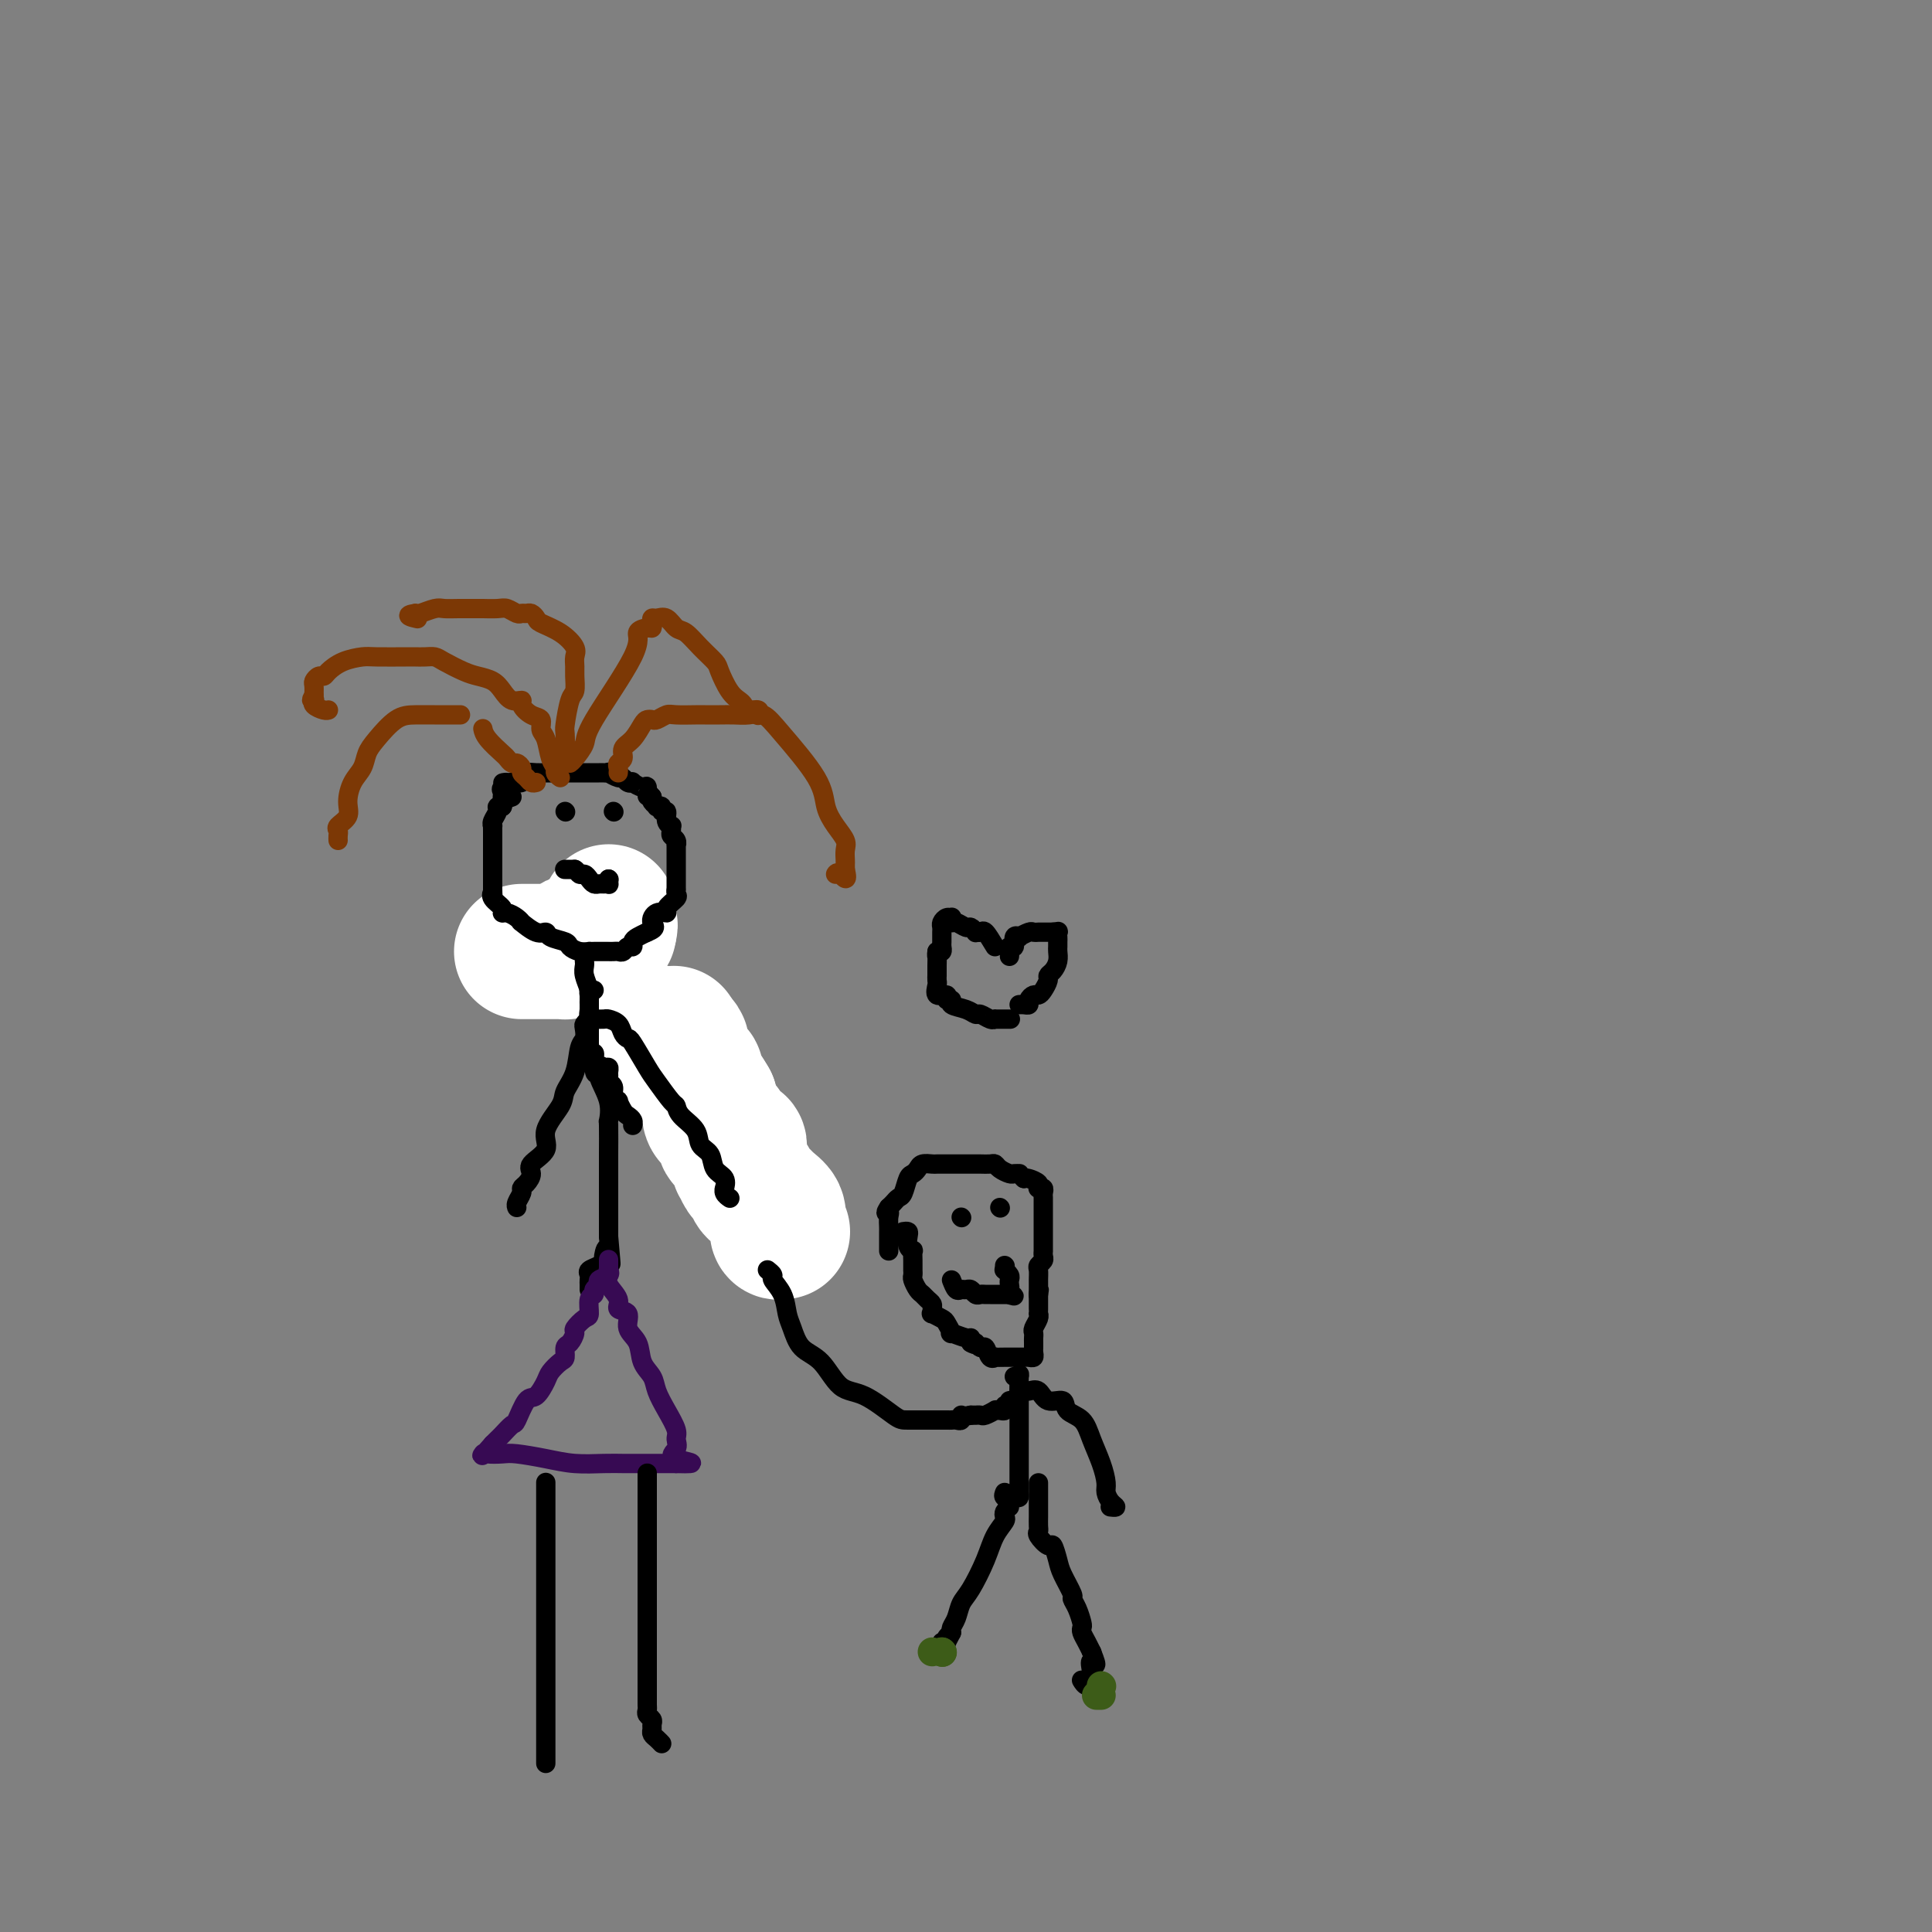 <svg viewBox='0 0 400 400' version='1.1' xmlns='http://www.w3.org/2000/svg' xmlns:xlink='http://www.w3.org/1999/xlink'><rect x="0" y="0" width="400" height="400" fill="#808080" stroke="none"/><g fill='none' stroke='#000000' stroke-width='4' stroke-linecap='round' stroke-linejoin='round'><path d='M117,168c0.000,0.000 0.100,0.100 0.1,0.1'/><path d='M127,168c0.000,0.000 0.100,0.100 0.1,0.1'/><path d='M129,179c-0.342,-0.008 -0.684,-0.017 -1,0c-0.316,0.017 -0.605,0.059 -1,0c-0.395,-0.059 -0.897,-0.219 -1,0c-0.103,0.219 0.194,0.819 0,1c-0.194,0.181 -0.878,-0.056 -1,0c-0.122,0.056 0.318,0.405 0,1c-0.318,0.595 -1.395,1.435 -2,2c-0.605,0.565 -0.739,0.855 -1,1c-0.261,0.145 -0.648,0.144 -1,0c-0.352,-0.144 -0.669,-0.431 -1,0c-0.331,0.431 -0.677,1.580 -1,2c-0.323,0.420 -0.623,0.113 -1,0c-0.377,-0.113 -0.832,-0.030 -1,0c-0.168,0.030 -0.048,0.009 0,0c0.048,-0.009 0.024,-0.004 0,0'/></g>
<g fill='none' stroke='#FFFFFF' stroke-width='28' stroke-linecap='round' stroke-linejoin='round'><path d='M108,197c0.220,0.000 0.440,0.000 1,0c0.560,-0.000 1.459,-0.000 2,0c0.541,0.000 0.722,0.000 1,0c0.278,-0.000 0.653,-0.000 1,0c0.347,0.000 0.667,0.001 1,0c0.333,-0.001 0.681,-0.003 1,0c0.319,0.003 0.610,0.011 1,0c0.390,-0.011 0.878,-0.041 1,0c0.122,0.041 -0.122,0.154 0,0c0.122,-0.154 0.611,-0.577 1,-1c0.389,-0.423 0.679,-0.848 1,-1c0.321,-0.152 0.674,-0.030 1,0c0.326,0.030 0.626,-0.030 1,0c0.374,0.030 0.821,0.152 1,0c0.179,-0.152 0.089,-0.576 0,-1'/><path d='M122,194c2.133,-0.481 0.467,-0.184 0,0c-0.467,0.184 0.267,0.256 1,0c0.733,-0.256 1.467,-0.838 2,-1c0.533,-0.162 0.867,0.097 1,0c0.133,-0.097 0.067,-0.548 0,-1'/><path d='M126,192c0.619,-0.417 0.167,-0.458 0,-1c-0.167,-0.542 -0.048,-1.583 0,-2c0.048,-0.417 0.024,-0.208 0,0'/></g>
<g fill='none' stroke='#000000' stroke-width='4' stroke-linecap='round' stroke-linejoin='round'><path d='M117,180c-0.083,0.000 -0.167,0.000 0,0c0.167,0.000 0.583,0.000 1,0c0.417,0.000 0.833,0.000 1,0c0.167,0.000 0.083,0.000 0,0'/><path d='M119,180c0.488,0.238 0.708,0.834 1,1c0.292,0.166 0.655,-0.099 1,0c0.345,0.099 0.671,0.562 1,1c0.329,0.438 0.663,0.850 1,1c0.337,0.150 0.679,0.036 1,0c0.321,-0.036 0.622,0.004 1,0c0.378,-0.004 0.833,-0.053 1,0c0.167,0.053 0.045,0.206 0,0c-0.045,-0.206 -0.013,-0.773 0,-1c0.013,-0.227 0.006,-0.113 0,0'/><path d='M126,182c0.000,0.000 0.100,0.100 0.1,0.1'/><path d='M106,165c-0.878,0.305 -1.756,0.610 -2,1c-0.244,0.390 0.145,0.865 0,1c-0.145,0.135 -0.823,-0.070 -1,0c-0.177,0.070 0.149,0.414 0,1c-0.149,0.586 -0.772,1.412 -1,2c-0.228,0.588 -0.061,0.936 0,1c0.061,0.064 0.016,-0.156 0,0c-0.016,0.156 -0.004,0.689 0,1c0.004,0.311 0.001,0.402 0,1c-0.001,0.598 -0.000,1.705 0,2c0.000,0.295 0.000,-0.223 0,0c-0.000,0.223 -0.000,1.185 0,2c0.000,0.815 0.000,1.483 0,2c-0.000,0.517 -0.000,0.882 0,1c0.000,0.118 0.000,-0.009 0,0c-0.000,0.009 -0.000,0.156 0,1c0.000,0.844 0.000,2.384 0,3c-0.000,0.616 -0.000,0.308 0,0'/><path d='M102,184c0.033,2.360 0.116,1.258 0,1c-0.116,-0.258 -0.431,0.326 0,1c0.431,0.674 1.608,1.439 2,2c0.392,0.561 -0.003,0.919 0,1c0.003,0.081 0.402,-0.114 1,0c0.598,0.114 1.393,0.538 2,1c0.607,0.462 1.025,0.964 1,1c-0.025,0.036 -0.493,-0.394 0,0c0.493,0.394 1.949,1.611 3,2c1.051,0.389 1.699,-0.050 2,0c0.301,0.050 0.256,0.588 1,1c0.744,0.412 2.275,0.699 3,1c0.725,0.301 0.642,0.617 1,1c0.358,0.383 1.157,0.835 2,1c0.843,0.165 1.731,0.044 2,0c0.269,-0.044 -0.082,-0.012 0,0c0.082,0.012 0.595,0.003 1,0c0.405,-0.003 0.700,-0.001 1,0c0.300,0.001 0.605,-0.000 1,0c0.395,0.000 0.879,0.001 1,0c0.121,-0.001 -0.123,-0.004 0,0c0.123,0.004 0.611,0.016 1,0c0.389,-0.016 0.678,-0.060 1,0c0.322,0.060 0.677,0.223 1,0c0.323,-0.223 0.614,-0.833 1,-1c0.386,-0.167 0.866,0.110 1,0c0.134,-0.110 -0.079,-0.607 0,-1c0.079,-0.393 0.451,-0.684 1,-1c0.549,-0.316 1.274,-0.658 2,-1'/><path d='M134,193c2.366,-0.948 1.283,-1.319 1,-2c-0.283,-0.681 0.236,-1.674 1,-2c0.764,-0.326 1.774,0.013 2,0c0.226,-0.013 -0.332,-0.379 0,-1c0.332,-0.621 1.553,-1.497 2,-2c0.447,-0.503 0.120,-0.631 0,-1c-0.120,-0.369 -0.032,-0.978 0,-1c0.032,-0.022 0.009,0.543 0,0c-0.009,-0.543 -0.002,-2.196 0,-3c0.002,-0.804 0.000,-0.761 0,-1c-0.000,-0.239 0.001,-0.761 0,-1c-0.001,-0.239 -0.004,-0.197 0,-1c0.004,-0.803 0.015,-2.453 0,-3c-0.015,-0.547 -0.057,0.007 0,0c0.057,-0.007 0.212,-0.576 0,-1c-0.212,-0.424 -0.793,-0.704 -1,-1c-0.207,-0.296 -0.040,-0.609 0,-1c0.040,-0.391 -0.046,-0.860 0,-1c0.046,-0.140 0.224,0.050 0,0c-0.224,-0.050 -0.849,-0.339 -1,-1c-0.151,-0.661 0.171,-1.693 0,-2c-0.171,-0.307 -0.834,0.111 -1,0c-0.166,-0.111 0.165,-0.751 0,-1c-0.165,-0.249 -0.828,-0.108 -1,0c-0.172,0.108 0.146,0.183 0,0c-0.146,-0.183 -0.756,-0.624 -1,-1c-0.244,-0.376 -0.122,-0.688 0,-1'/><path d='M135,165c-1.007,-1.421 -1.026,0.025 -1,0c0.026,-0.025 0.095,-1.522 0,-2c-0.095,-0.478 -0.354,0.064 -1,0c-0.646,-0.064 -1.677,-0.734 -2,-1c-0.323,-0.266 0.063,-0.128 0,0c-0.063,0.128 -0.576,0.244 -1,0c-0.424,-0.244 -0.758,-0.850 -1,-1c-0.242,-0.150 -0.392,0.156 -1,0c-0.608,-0.156 -1.673,-0.774 -2,-1c-0.327,-0.226 0.085,-0.061 0,0c-0.085,0.061 -0.667,0.016 -1,0c-0.333,-0.016 -0.417,-0.004 -1,0c-0.583,0.004 -1.666,0.001 -2,0c-0.334,-0.001 0.080,-0.000 0,0c-0.080,0.000 -0.654,0.000 -1,0c-0.346,-0.000 -0.465,-0.000 -1,0c-0.535,0.000 -1.487,-0.000 -2,0c-0.513,0.000 -0.588,0.000 -1,0c-0.412,-0.000 -1.160,-0.001 -2,0c-0.840,0.001 -1.770,0.003 -2,0c-0.230,-0.003 0.241,-0.011 0,0c-0.241,0.011 -1.194,0.042 -2,0c-0.806,-0.042 -1.463,-0.155 -2,0c-0.537,0.155 -0.952,0.580 -1,1c-0.048,0.420 0.272,0.834 0,1c-0.272,0.166 -1.136,0.083 -2,0'/><path d='M106,162c-3.260,0.261 -1.409,-0.085 -1,0c0.409,0.085 -0.622,0.601 -1,1c-0.378,0.399 -0.101,0.682 0,1c0.101,0.318 0.027,0.673 0,1c-0.027,0.327 -0.007,0.627 0,1c0.007,0.373 0.002,0.821 0,1c-0.002,0.179 -0.001,0.090 0,0'/><path d='M121,199c0.031,0.274 0.061,0.549 0,1c-0.061,0.451 -0.214,1.079 0,2c0.214,0.921 0.793,2.137 1,3c0.207,0.863 0.040,1.375 0,2c-0.040,0.625 0.046,1.364 0,2c-0.046,0.636 -0.225,1.169 0,2c0.225,0.831 0.852,1.961 1,3c0.148,1.039 -0.185,1.989 0,3c0.185,1.011 0.887,2.083 1,3c0.113,0.917 -0.362,1.678 0,3c0.362,1.322 1.561,3.206 2,5c0.439,1.794 0.118,3.498 0,4c-0.118,0.502 -0.032,-0.197 0,1c0.032,1.197 0.008,4.292 0,6c-0.008,1.708 -0.002,2.029 0,3c0.002,0.971 0.001,2.590 0,4c-0.001,1.410 -0.000,2.610 0,4c0.000,1.390 0.000,2.968 0,4c-0.000,1.032 -0.000,1.516 0,2'/><path d='M126,256c0.836,9.450 0.427,4.573 0,3c-0.427,-1.573 -0.871,0.156 -1,1c-0.129,0.844 0.056,0.804 0,1c-0.056,0.196 -0.355,0.630 -1,1c-0.645,0.370 -1.637,0.677 -2,1c-0.363,0.323 -0.097,0.661 0,1c0.097,0.339 0.026,0.678 0,1c-0.026,0.322 -0.007,0.625 0,1c0.007,0.375 0.002,0.821 0,1c-0.002,0.179 -0.001,0.089 0,0'/><path d='M123,211c-0.170,-0.422 -0.339,-0.844 0,-1c0.339,-0.156 1.187,-0.045 2,0c0.813,0.045 1.591,0.024 2,0c0.409,-0.024 0.448,-0.052 1,0c0.552,0.052 1.617,0.186 3,1c1.383,0.814 3.085,2.310 4,3c0.915,0.690 1.044,0.573 2,2c0.956,1.427 2.739,4.398 4,6c1.261,1.602 2.000,1.836 3,3c1.000,1.164 2.261,3.257 3,5c0.739,1.743 0.954,3.135 1,4c0.046,0.865 -0.079,1.201 0,2c0.079,0.799 0.361,2.059 1,3c0.639,0.941 1.633,1.561 2,2c0.367,0.439 0.105,0.697 0,1c-0.105,0.303 -0.052,0.652 0,1'/><path d='M151,243c1.956,4.200 -0.156,1.200 -1,0c-0.844,-1.200 -0.422,-0.600 0,0'/><path d='M147,241c-1.044,-1.578 -2.089,-3.156 -3,-4c-0.911,-0.844 -1.689,-0.956 -2,-1c-0.311,-0.044 -0.156,-0.022 0,0'/><path d='M122,211c-0.416,0.363 -0.831,0.725 -1,1c-0.169,0.275 -0.091,0.461 0,1c0.091,0.539 0.196,1.430 0,2c-0.196,0.570 -0.692,0.820 -1,2c-0.308,1.180 -0.430,3.292 -1,5c-0.570,1.708 -1.590,3.014 -2,4c-0.410,0.986 -0.210,1.653 -1,3c-0.790,1.347 -2.568,3.373 -3,5c-0.432,1.627 0.483,2.856 0,4c-0.483,1.144 -2.363,2.203 -3,3c-0.637,0.797 -0.031,1.330 0,2c0.031,0.670 -0.514,1.476 -1,2c-0.486,0.524 -0.915,0.767 -1,1c-0.085,0.233 0.173,0.455 0,1c-0.173,0.545 -0.778,1.414 -1,2c-0.222,0.586 -0.060,0.888 0,1c0.060,0.112 0.017,0.032 0,0c-0.017,-0.032 -0.009,-0.016 0,0'/></g>
<g fill='none' stroke='#FFFFFF' stroke-width='28' stroke-linecap='round' stroke-linejoin='round'><path d='M162,255c-0.426,0.096 -0.852,0.192 -1,0c-0.148,-0.192 -0.018,-0.671 0,-1c0.018,-0.329 -0.075,-0.507 0,-1c0.075,-0.493 0.318,-1.302 0,-2c-0.318,-0.698 -1.198,-1.285 -2,-2c-0.802,-0.715 -1.525,-1.559 -2,-2c-0.475,-0.441 -0.702,-0.481 -1,-1c-0.298,-0.519 -0.668,-1.519 -1,-2c-0.332,-0.481 -0.625,-0.443 -1,-1c-0.375,-0.557 -0.832,-1.708 -1,-2c-0.168,-0.292 -0.048,0.275 0,0c0.048,-0.275 0.023,-1.393 0,-2c-0.023,-0.607 -0.044,-0.703 0,-1c0.044,-0.297 0.151,-0.796 0,-1c-0.151,-0.204 -0.562,-0.114 -1,0c-0.438,0.114 -0.905,0.252 -1,0c-0.095,-0.252 0.181,-0.895 0,-1c-0.181,-0.105 -0.818,0.326 -1,0c-0.182,-0.326 0.091,-1.410 0,-2c-0.091,-0.590 -0.546,-0.687 -1,-1c-0.454,-0.313 -0.906,-0.844 -1,-1c-0.094,-0.156 0.171,0.061 0,0c-0.171,-0.061 -0.777,-0.401 -1,-1c-0.223,-0.599 -0.064,-1.457 0,-2c0.064,-0.543 0.032,-0.772 0,-1'/><path d='M147,228c-2.502,-4.295 -1.258,-1.533 -1,-1c0.258,0.533 -0.470,-1.163 -1,-2c-0.530,-0.837 -0.863,-0.815 -1,-1c-0.137,-0.185 -0.079,-0.577 0,-1c0.079,-0.423 0.179,-0.877 0,-1c-0.179,-0.123 -0.635,0.083 -1,0c-0.365,-0.083 -0.637,-0.457 -1,-1c-0.363,-0.543 -0.815,-1.256 -1,-2c-0.185,-0.744 -0.101,-1.519 0,-2c0.101,-0.481 0.220,-0.668 0,-1c-0.220,-0.332 -0.777,-0.809 -1,-1c-0.223,-0.191 -0.111,-0.095 0,0'/><path d='M140,215c-1.034,-2.012 -0.118,-0.543 0,0c0.118,0.543 -0.560,0.160 -1,0c-0.440,-0.160 -0.640,-0.095 -1,0c-0.360,0.095 -0.880,0.221 -1,0c-0.120,-0.221 0.160,-0.790 0,-1c-0.160,-0.210 -0.760,-0.060 -1,0c-0.240,0.060 -0.120,0.030 0,0'/></g>
<g fill='none' stroke='#000000' stroke-width='4' stroke-linecap='round' stroke-linejoin='round'><path d='M123,205c-0.423,-0.126 -0.845,-0.251 -1,0c-0.155,0.251 -0.041,0.880 0,1c0.041,0.120 0.011,-0.267 0,0c-0.011,0.267 -0.003,1.189 0,2c0.003,0.811 0.001,1.513 0,2c-0.001,0.487 -0.000,0.761 0,1c0.000,0.239 0.000,0.445 0,1c-0.000,0.555 -0.001,1.459 0,2c0.001,0.541 0.004,0.719 0,1c-0.004,0.281 -0.015,0.667 0,1c0.015,0.333 0.057,0.614 0,1c-0.057,0.386 -0.211,0.877 0,1c0.211,0.123 0.789,-0.122 1,0c0.211,0.122 0.057,0.610 0,1c-0.057,0.390 -0.016,0.683 0,1c0.016,0.317 0.008,0.659 0,1'/><path d='M123,221c0.182,2.472 0.638,0.651 1,0c0.362,-0.651 0.632,-0.133 1,0c0.368,0.133 0.835,-0.120 1,0c0.165,0.120 0.029,0.613 0,1c-0.029,0.387 0.049,0.668 0,1c-0.049,0.332 -0.224,0.714 0,1c0.224,0.286 0.848,0.476 1,1c0.152,0.524 -0.167,1.383 0,2c0.167,0.617 0.819,0.991 1,1c0.181,0.009 -0.109,-0.348 0,0c0.109,0.348 0.618,1.400 1,2c0.382,0.600 0.639,0.749 1,1c0.361,0.251 0.828,0.606 1,1c0.172,0.394 0.049,0.827 0,1c-0.049,0.173 -0.025,0.087 0,0'/><path d='M122,211c-0.057,0.001 -0.114,0.002 0,0c0.114,-0.002 0.397,-0.008 1,0c0.603,0.008 1.524,0.031 2,0c0.476,-0.031 0.507,-0.114 1,0c0.493,0.114 1.449,0.426 2,1c0.551,0.574 0.699,1.411 1,2c0.301,0.589 0.757,0.929 1,1c0.243,0.071 0.275,-0.126 1,1c0.725,1.126 2.143,3.575 3,5c0.857,1.425 1.155,1.826 2,3c0.845,1.174 2.239,3.119 3,4c0.761,0.881 0.891,0.696 1,1c0.109,0.304 0.199,1.096 1,2c0.801,0.904 2.313,1.918 3,3c0.687,1.082 0.548,2.231 1,3c0.452,0.769 1.494,1.158 2,2c0.506,0.842 0.474,2.137 1,3c0.526,0.863 1.609,1.293 2,2c0.391,0.707 0.091,1.692 0,2c-0.091,0.308 0.027,-0.062 0,0c-0.027,0.062 -0.200,0.555 0,1c0.200,0.445 0.771,0.841 1,1c0.229,0.159 0.114,0.079 0,0'/></g>
<g fill='none' stroke='#370A53' stroke-width='4' stroke-linecap='round' stroke-linejoin='round'><path d='M126,262c-0.005,0.416 -0.009,0.832 0,1c0.009,0.168 0.032,0.086 0,0c-0.032,-0.086 -0.118,-0.178 0,0c0.118,0.178 0.439,0.626 0,1c-0.439,0.374 -1.638,0.676 -2,1c-0.362,0.324 0.114,0.672 0,1c-0.114,0.328 -0.817,0.636 -1,1c-0.183,0.364 0.153,0.784 0,1c-0.153,0.216 -0.797,0.228 -1,1c-0.203,0.772 0.034,2.305 0,3c-0.034,0.695 -0.339,0.552 -1,1c-0.661,0.448 -1.679,1.486 -2,2c-0.321,0.514 0.056,0.504 0,1c-0.056,0.496 -0.544,1.498 -1,2c-0.456,0.502 -0.881,0.503 -1,1c-0.119,0.497 0.067,1.489 0,2c-0.067,0.511 -0.388,0.539 -1,1c-0.612,0.461 -1.516,1.353 -2,2c-0.484,0.647 -0.548,1.047 -1,2c-0.452,0.953 -1.291,2.458 -2,3c-0.709,0.542 -1.289,0.120 -2,1c-0.711,0.880 -1.552,3.062 -2,4c-0.448,0.938 -0.501,0.633 -1,1c-0.499,0.367 -1.442,1.407 -2,2c-0.558,0.593 -0.731,0.741 -1,1c-0.269,0.259 -0.635,0.630 -1,1'/><path d='M102,299c-2.793,3.238 -2.275,2.335 -2,2c0.275,-0.335 0.308,-0.100 1,0c0.692,0.100 2.043,0.065 3,0c0.957,-0.065 1.520,-0.161 3,0c1.480,0.161 3.879,0.579 6,1c2.121,0.421 3.966,0.845 6,1c2.034,0.155 4.256,0.042 6,0c1.744,-0.042 3.010,-0.011 4,0c0.990,0.011 1.705,0.003 3,0c1.295,-0.003 3.170,-0.001 4,0c0.830,0.001 0.614,0.000 1,0c0.386,-0.000 1.373,-0.000 2,0c0.627,0.000 0.893,0.000 1,0c0.107,-0.000 0.053,-0.000 0,0'/><path d='M140,303c6.186,0.177 1.652,-0.381 0,-1c-1.652,-0.619 -0.422,-1.299 0,-2c0.422,-0.701 0.034,-1.423 0,-2c-0.034,-0.577 0.285,-1.010 0,-2c-0.285,-0.990 -1.174,-2.537 -2,-4c-0.826,-1.463 -1.588,-2.842 -2,-4c-0.412,-1.158 -0.472,-2.097 -1,-3c-0.528,-0.903 -1.523,-1.771 -2,-3c-0.477,-1.229 -0.437,-2.818 -1,-4c-0.563,-1.182 -1.727,-1.959 -2,-3c-0.273,-1.041 0.347,-2.348 0,-3c-0.347,-0.652 -1.662,-0.648 -2,-1c-0.338,-0.352 0.302,-1.059 0,-2c-0.302,-0.941 -1.545,-2.116 -2,-3c-0.455,-0.884 -0.122,-1.477 0,-2c0.122,-0.523 0.033,-0.975 0,-1c-0.033,-0.025 -0.009,0.378 0,0c0.009,-0.378 0.003,-1.537 0,-2c-0.003,-0.463 -0.001,-0.232 0,0'/></g>
<g fill='none' stroke='#000000' stroke-width='4' stroke-linecap='round' stroke-linejoin='round'><path d='M113,307c0.000,-0.072 0.000,-0.145 0,0c0.000,0.145 -0.000,0.506 0,2c0.000,1.494 0.000,4.120 0,6c0.000,1.880 0.000,3.012 0,5c0.000,1.988 0.000,4.831 0,7c0.000,2.169 0.000,3.662 0,5c0.000,1.338 0.000,2.520 0,6c0.000,3.480 0.000,9.257 0,12c0.000,2.743 0.000,2.451 0,4c-0.000,1.549 0.000,4.937 0,7c0.000,2.063 0.000,2.801 0,3c0.000,0.199 0.000,-0.140 0,0c0.000,0.140 0.000,0.759 0,1c0.000,0.241 0.000,0.103 0,-1c0.000,-1.103 0.000,-3.172 0,-4c0.000,-0.828 0.000,-0.414 0,0'/><path d='M134,305c0.000,1.011 0.000,2.022 0,2c-0.000,-0.022 -0.000,-1.077 0,0c0.000,1.077 0.000,4.286 0,7c-0.000,2.714 -0.000,4.932 0,7c0.000,2.068 0.000,3.986 0,6c-0.000,2.014 -0.000,4.123 0,6c0.000,1.877 0.000,3.521 0,5c-0.000,1.479 -0.000,2.791 0,4c0.000,1.209 0.000,2.313 0,3c-0.000,0.687 -0.001,0.958 0,2c0.001,1.042 0.004,2.857 0,4c-0.004,1.143 -0.015,1.616 0,2c0.015,0.384 0.057,0.680 0,1c-0.057,0.320 -0.212,0.663 0,1c0.212,0.337 0.792,0.667 1,1c0.208,0.333 0.045,0.667 0,1c-0.045,0.333 0.026,0.664 0,1c-0.026,0.336 -0.151,0.678 0,1c0.151,0.322 0.579,0.625 1,1c0.421,0.375 0.835,0.821 1,1c0.165,0.179 0.083,0.089 0,0'/></g>
<g fill='none' stroke='#7C3805' stroke-width='4' stroke-linecap='round' stroke-linejoin='round'><path d='M128,160c0.034,-0.326 0.067,-0.652 0,-1c-0.067,-0.348 -0.236,-0.716 0,-1c0.236,-0.284 0.875,-0.482 1,-1c0.125,-0.518 -0.265,-1.354 0,-2c0.265,-0.646 1.183,-1.100 2,-2c0.817,-0.900 1.532,-2.245 2,-3c0.468,-0.755 0.690,-0.920 1,-1c0.310,-0.080 0.710,-0.074 1,0c0.290,0.074 0.471,0.216 1,0c0.529,-0.216 1.404,-0.790 2,-1c0.596,-0.210 0.911,-0.056 2,0c1.089,0.056 2.952,0.016 4,0c1.048,-0.016 1.281,-0.006 2,0c0.719,0.006 1.924,0.009 3,0c1.076,-0.009 2.022,-0.030 3,0c0.978,0.030 1.987,0.111 3,0c1.013,-0.111 2.028,-0.413 3,0c0.972,0.413 1.900,1.542 4,4c2.100,2.458 5.372,6.244 7,9c1.628,2.756 1.613,4.482 2,6c0.387,1.518 1.175,2.826 2,4c0.825,1.174 1.685,2.212 2,3c0.315,0.788 0.084,1.325 0,2c-0.084,0.675 -0.023,1.490 0,2c0.023,0.510 0.006,0.717 0,1c-0.006,0.283 -0.003,0.641 0,1'/><path d='M175,180c0.762,3.167 -0.333,1.583 -1,1c-0.667,-0.583 -0.905,-0.167 -1,0c-0.095,0.167 -0.048,0.083 0,0'/><path d='M111,162c-0.341,0.089 -0.683,0.177 -1,0c-0.317,-0.177 -0.610,-0.621 -1,-1c-0.390,-0.379 -0.879,-0.693 -1,-1c-0.121,-0.307 0.124,-0.605 0,-1c-0.124,-0.395 -0.618,-0.886 -1,-1c-0.382,-0.114 -0.652,0.148 -1,0c-0.348,-0.148 -0.773,-0.705 -1,-1c-0.227,-0.295 -0.257,-0.326 -1,-1c-0.743,-0.674 -2.200,-1.989 -3,-3c-0.800,-1.011 -0.943,-1.717 -1,-2c-0.057,-0.283 -0.029,-0.141 0,0'/><path d='M95,148c0.305,0.000 0.610,0.000 0,0c-0.610,-0.000 -2.134,-0.001 -3,0c-0.866,0.001 -1.072,0.005 -2,0c-0.928,-0.005 -2.576,-0.020 -4,0c-1.424,0.020 -2.623,0.076 -4,1c-1.377,0.924 -2.934,2.715 -4,4c-1.066,1.285 -1.643,2.063 -2,3c-0.357,0.937 -0.496,2.034 -1,3c-0.504,0.966 -1.375,1.803 -2,3c-0.625,1.197 -1.005,2.754 -1,4c0.005,1.246 0.394,2.180 0,3c-0.394,0.820 -1.570,1.526 -2,2c-0.430,0.474 -0.115,0.715 0,1c0.115,0.285 0.031,0.615 0,1c-0.031,0.385 -0.009,0.824 0,1c0.009,0.176 0.004,0.088 0,0'/><path d='M116,161c-0.447,-0.341 -0.895,-0.682 -1,-1c-0.105,-0.318 0.131,-0.614 0,-1c-0.131,-0.386 -0.629,-0.862 -1,-2c-0.371,-1.138 -0.615,-2.938 -1,-4c-0.385,-1.062 -0.911,-1.385 -1,-2c-0.089,-0.615 0.257,-1.522 0,-2c-0.257,-0.478 -1.119,-0.526 -2,-1c-0.881,-0.474 -1.782,-1.373 -2,-2c-0.218,-0.627 0.248,-0.980 0,-1c-0.248,-0.020 -1.209,0.294 -2,0c-0.791,-0.294 -1.413,-1.196 -2,-2c-0.587,-0.804 -1.140,-1.512 -2,-2c-0.860,-0.488 -2.026,-0.758 -3,-1c-0.974,-0.242 -1.757,-0.457 -3,-1c-1.243,-0.543 -2.948,-1.413 -4,-2c-1.052,-0.587 -1.451,-0.889 -2,-1c-0.549,-0.111 -1.248,-0.030 -2,0c-0.752,0.030 -1.559,0.010 -2,0c-0.441,-0.010 -0.517,-0.010 -2,0c-1.483,0.010 -4.372,0.031 -6,0c-1.628,-0.031 -1.994,-0.114 -3,0c-1.006,0.114 -2.652,0.426 -4,1c-1.348,0.574 -2.400,1.410 -3,2c-0.600,0.590 -0.749,0.934 -1,1c-0.251,0.066 -0.603,-0.147 -1,0c-0.397,0.147 -0.838,0.655 -1,1c-0.162,0.345 -0.046,0.527 0,1c0.046,0.473 0.023,1.236 0,2'/><path d='M65,144c-0.936,1.321 -0.275,1.125 0,1c0.275,-0.125 0.165,-0.177 0,0c-0.165,0.177 -0.384,0.584 0,1c0.384,0.416 1.373,0.843 2,1c0.627,0.157 0.894,0.045 1,0c0.106,-0.045 0.053,-0.022 0,0'/><path d='M118,158c0.193,-0.139 0.386,-0.278 1,-1c0.614,-0.722 1.649,-2.026 2,-3c0.351,-0.974 0.017,-1.619 2,-5c1.983,-3.381 6.283,-9.497 8,-13c1.717,-3.503 0.852,-4.393 1,-5c0.148,-0.607 1.310,-0.933 2,-1c0.690,-0.067 0.909,0.124 1,0c0.091,-0.124 0.055,-0.562 0,-1c-0.055,-0.438 -0.129,-0.876 0,-1c0.129,-0.124 0.460,0.066 1,0c0.540,-0.066 1.290,-0.390 2,0c0.710,0.390 1.380,1.492 2,2c0.620,0.508 1.191,0.423 2,1c0.809,0.577 1.855,1.818 3,3c1.145,1.182 2.387,2.305 3,3c0.613,0.695 0.597,0.961 1,2c0.403,1.039 1.226,2.852 2,4c0.774,1.148 1.500,1.632 2,2c0.500,0.368 0.775,0.621 1,1c0.225,0.379 0.401,0.885 1,1c0.599,0.115 1.623,-0.161 2,0c0.377,0.161 0.108,0.760 0,1c-0.108,0.240 -0.054,0.120 0,0'/><path d='M118,157c-0.421,-0.002 -0.842,-0.004 -1,0c-0.158,0.004 -0.053,0.014 0,-1c0.053,-1.014 0.053,-3.052 0,-4c-0.053,-0.948 -0.158,-0.806 0,-2c0.158,-1.194 0.578,-3.724 1,-5c0.422,-1.276 0.847,-1.300 1,-2c0.153,-0.700 0.033,-2.078 0,-3c-0.033,-0.922 0.019,-1.389 0,-2c-0.019,-0.611 -0.109,-1.368 0,-2c0.109,-0.632 0.419,-1.140 0,-2c-0.419,-0.860 -1.565,-2.073 -3,-3c-1.435,-0.927 -3.158,-1.569 -4,-2c-0.842,-0.431 -0.802,-0.650 -1,-1c-0.198,-0.350 -0.634,-0.830 -1,-1c-0.366,-0.170 -0.663,-0.032 -1,0c-0.337,0.032 -0.714,-0.044 -1,0c-0.286,0.044 -0.480,0.208 -1,0c-0.520,-0.208 -1.367,-0.788 -2,-1c-0.633,-0.212 -1.051,-0.057 -2,0c-0.949,0.057 -2.427,0.014 -3,0c-0.573,-0.014 -0.241,-0.000 -1,0c-0.759,0.000 -2.609,-0.014 -4,0c-1.391,0.014 -2.321,0.055 -3,0c-0.679,-0.055 -1.106,-0.207 -2,0c-0.894,0.207 -2.255,0.773 -3,1c-0.745,0.227 -0.872,0.113 -1,0'/><path d='M86,127c-2.644,0.378 -0.756,0.822 0,1c0.756,0.178 0.378,0.089 0,0'/></g>
<g fill='none' stroke='#000000' stroke-width='4' stroke-linecap='round' stroke-linejoin='round'><path d='M197,265c0.333,0.847 0.667,1.695 1,2c0.333,0.305 0.667,0.068 1,0c0.333,-0.068 0.667,0.034 1,0c0.333,-0.034 0.667,-0.205 1,0c0.333,0.205 0.667,0.787 1,1c0.333,0.213 0.667,0.057 1,0c0.333,-0.057 0.667,-0.015 1,0c0.333,0.015 0.667,0.004 1,0c0.333,-0.004 0.667,-0.001 1,0c0.333,0.001 0.667,0.000 1,0c0.333,-0.000 0.667,-0.000 1,0c0.333,0.000 0.667,0.000 1,0'/><path d='M209,268c1.857,0.512 0.498,0.292 0,0c-0.498,-0.292 -0.137,-0.656 0,-1c0.137,-0.344 0.051,-0.667 0,-1c-0.051,-0.333 -0.065,-0.677 0,-1c0.065,-0.323 0.210,-0.625 0,-1c-0.210,-0.375 -0.774,-0.821 -1,-1c-0.226,-0.179 -0.113,-0.089 0,0'/><path d='M208,262c0.000,0.000 0.100,0.100 0.1,0.1'/><path d='M199,252c0.000,0.000 0.100,0.100 0.1,0.1'/><path d='M207,250c0.000,0.000 0.100,0.100 0.1,0.1'/><path d='M187,255c0.415,-0.062 0.829,-0.123 1,0c0.171,0.123 0.098,0.432 0,1c-0.098,0.568 -0.223,1.395 0,2c0.223,0.605 0.792,0.989 1,1c0.208,0.011 0.056,-0.352 0,0c-0.056,0.352 -0.015,1.418 0,2c0.015,0.582 0.003,0.680 0,1c-0.003,0.320 0.002,0.863 0,1c-0.002,0.137 -0.012,-0.132 0,0c0.012,0.132 0.044,0.665 0,1c-0.044,0.335 -0.166,0.471 0,1c0.166,0.529 0.619,1.451 1,2c0.381,0.549 0.691,0.726 1,1c0.309,0.274 0.617,0.647 1,1c0.383,0.353 0.842,0.686 1,1c0.158,0.314 0.017,0.608 0,1c-0.017,0.392 0.091,0.884 0,1c-0.091,0.116 -0.381,-0.142 0,0c0.381,0.142 1.433,0.683 2,1c0.567,0.317 0.649,0.410 1,1c0.351,0.590 0.970,1.677 1,2c0.030,0.323 -0.528,-0.120 0,0c0.528,0.120 2.142,0.801 3,1c0.858,0.199 0.959,-0.086 1,0c0.041,0.086 0.020,0.543 0,1'/><path d='M201,278c1.417,0.859 0.958,0.006 1,0c0.042,-0.006 0.584,0.836 1,1c0.416,0.164 0.706,-0.348 1,0c0.294,0.348 0.593,1.557 1,2c0.407,0.443 0.922,0.119 1,0c0.078,-0.119 -0.281,-0.032 0,0c0.281,0.032 1.203,0.009 2,0c0.797,-0.009 1.470,-0.003 2,0c0.530,0.003 0.916,0.001 1,0c0.084,-0.001 -0.135,-0.003 0,0c0.135,0.003 0.625,0.012 1,0c0.375,-0.012 0.636,-0.045 1,0c0.364,0.045 0.829,0.167 1,0c0.171,-0.167 0.046,-0.622 0,-1c-0.046,-0.378 -0.013,-0.678 0,-1c0.013,-0.322 0.007,-0.667 0,-1c-0.007,-0.333 -0.016,-0.653 0,-1c0.016,-0.347 0.057,-0.719 0,-1c-0.057,-0.281 -0.211,-0.470 0,-1c0.211,-0.530 0.789,-1.403 1,-2c0.211,-0.597 0.057,-0.920 0,-1c-0.057,-0.080 -0.015,0.082 0,0c0.015,-0.082 0.004,-0.407 0,-1c-0.004,-0.593 -0.001,-1.455 0,-2c0.001,-0.545 0.001,-0.772 0,-1'/><path d='M215,268c0.309,-1.975 0.082,-0.413 0,0c-0.082,0.413 -0.018,-0.323 0,-1c0.018,-0.677 -0.009,-1.294 0,-2c0.009,-0.706 0.055,-1.500 0,-2c-0.055,-0.500 -0.211,-0.708 0,-1c0.211,-0.292 0.789,-0.670 1,-1c0.211,-0.330 0.057,-0.612 0,-1c-0.057,-0.388 -0.015,-0.882 0,-1c0.015,-0.118 0.004,0.142 0,0c-0.004,-0.142 -0.001,-0.685 0,-1c0.001,-0.315 0.000,-0.403 0,-1c-0.000,-0.597 -0.000,-1.705 0,-2c0.000,-0.295 0.000,0.223 0,0c-0.000,-0.223 -0.000,-1.187 0,-2c0.000,-0.813 0.000,-1.475 0,-2c-0.000,-0.525 -0.000,-0.914 0,-1c0.000,-0.086 0.001,0.131 0,0c-0.001,-0.131 -0.004,-0.609 0,-1c0.004,-0.391 0.015,-0.693 0,-1c-0.015,-0.307 -0.057,-0.617 0,-1c0.057,-0.383 0.213,-0.837 0,-1c-0.213,-0.163 -0.796,-0.033 -1,0c-0.204,0.033 -0.030,-0.030 0,0c0.030,0.030 -0.085,0.152 0,0c0.085,-0.152 0.369,-0.579 0,-1c-0.369,-0.421 -1.391,-0.834 -2,-1c-0.609,-0.166 -0.804,-0.083 -1,0'/><path d='M212,244c-0.859,-0.846 -1.007,-0.962 -1,-1c0.007,-0.038 0.171,0.000 0,0c-0.171,-0.000 -0.675,-0.038 -1,0c-0.325,0.038 -0.472,0.154 -1,0c-0.528,-0.154 -1.438,-0.577 -2,-1c-0.562,-0.423 -0.777,-0.845 -1,-1c-0.223,-0.155 -0.455,-0.041 -1,0c-0.545,0.041 -1.403,0.011 -2,0c-0.597,-0.011 -0.934,-0.003 -1,0c-0.066,0.003 0.137,0.001 0,0c-0.137,-0.001 -0.614,-0.000 -1,0c-0.386,0.000 -0.680,0.000 -1,0c-0.320,-0.000 -0.667,-0.000 -1,0c-0.333,0.000 -0.651,0.000 -1,0c-0.349,-0.000 -0.727,-0.001 -1,0c-0.273,0.001 -0.440,0.003 -1,0c-0.560,-0.003 -1.512,-0.011 -2,0c-0.488,0.011 -0.512,0.042 -1,0c-0.488,-0.042 -1.440,-0.159 -2,0c-0.560,0.159 -0.727,0.592 -1,1c-0.273,0.408 -0.650,0.792 -1,1c-0.350,0.208 -0.671,0.241 -1,1c-0.329,0.759 -0.665,2.245 -1,3c-0.335,0.755 -0.667,0.780 -1,1c-0.333,0.220 -0.667,0.634 -1,1c-0.333,0.366 -0.667,0.683 -1,1'/><path d='M184,250c-1.083,1.587 -0.290,1.055 0,1c0.290,-0.055 0.078,0.366 0,1c-0.078,0.634 -0.021,1.479 0,2c0.021,0.521 0.006,0.718 0,1c-0.006,0.282 -0.001,0.650 0,1c0.001,0.350 0.000,0.682 0,1c-0.000,0.318 -0.000,0.621 0,1c0.000,0.379 0.000,0.833 0,1c-0.000,0.167 -0.000,0.048 0,0c0.000,-0.048 0.000,-0.024 0,0'/><path d='M210,285c0.423,0.136 0.845,0.271 1,0c0.155,-0.271 0.041,-0.950 0,0c-0.041,0.950 -0.011,3.529 0,5c0.011,1.471 0.003,1.833 0,4c-0.003,2.167 -0.001,6.139 0,8c0.001,1.861 0.000,1.612 0,2c-0.000,0.388 0.000,1.414 0,2c-0.000,0.586 -0.002,0.731 0,1c0.002,0.269 0.007,0.662 0,1c-0.007,0.338 -0.026,0.623 0,1c0.026,0.377 0.098,0.847 0,1c-0.098,0.153 -0.367,-0.011 -1,0c-0.633,0.011 -1.632,0.195 -2,0c-0.368,-0.195 -0.105,-0.770 0,-1c0.105,-0.230 0.053,-0.115 0,0'/><path d='M209,290c0.504,-0.121 1.008,-0.243 1,0c-0.008,0.243 -0.528,0.850 -1,1c-0.472,0.150 -0.895,-0.157 -1,0c-0.105,0.157 0.109,0.778 0,1c-0.109,0.222 -0.540,0.045 -1,0c-0.460,-0.045 -0.950,0.040 -1,0c-0.050,-0.040 0.341,-0.207 0,0c-0.341,0.207 -1.415,0.788 -2,1c-0.585,0.212 -0.683,0.057 -1,0c-0.317,-0.057 -0.855,-0.015 -1,0c-0.145,0.015 0.101,0.004 0,0c-0.101,-0.004 -0.551,-0.002 -1,0'/><path d='M201,293c-1.703,0.403 -1.961,-0.088 -2,0c-0.039,0.088 0.140,0.756 0,1c-0.140,0.244 -0.601,0.065 -1,0c-0.399,-0.065 -0.736,-0.017 -1,0c-0.264,0.017 -0.453,0.004 -1,0c-0.547,-0.004 -1.451,-0.000 -3,0c-1.549,0.000 -3.743,-0.003 -5,0c-1.257,0.003 -1.576,0.011 -3,-1c-1.424,-1.011 -3.954,-3.040 -6,-4c-2.046,-0.960 -3.609,-0.850 -5,-2c-1.391,-1.150 -2.609,-3.560 -4,-5c-1.391,-1.440 -2.955,-1.909 -4,-3c-1.045,-1.091 -1.571,-2.803 -2,-4c-0.429,-1.197 -0.760,-1.880 -1,-3c-0.240,-1.120 -0.390,-2.678 -1,-4c-0.610,-1.322 -1.680,-2.407 -2,-3c-0.320,-0.593 0.110,-0.695 0,-1c-0.110,-0.305 -0.760,-0.813 -1,-1c-0.240,-0.187 -0.068,-0.053 0,0c0.068,0.053 0.034,0.027 0,0'/><path d='M211,288c0.656,0.064 1.312,0.129 2,0c0.688,-0.129 1.410,-0.450 2,0c0.590,0.450 1.050,1.673 2,2c0.950,0.327 2.391,-0.241 3,0c0.609,0.241 0.388,1.290 1,2c0.612,0.710 2.058,1.082 3,2c0.942,0.918 1.379,2.382 2,4c0.621,1.618 1.425,3.390 2,5c0.575,1.610 0.921,3.058 1,4c0.079,0.942 -0.109,1.377 0,2c0.109,0.623 0.514,1.435 1,2c0.486,0.565 1.054,0.883 1,1c-0.054,0.117 -0.730,0.033 -1,0c-0.270,-0.033 -0.135,-0.017 0,0'/><path d='M209,312c-0.409,0.323 -0.819,0.646 -1,1c-0.181,0.354 -0.135,0.738 0,1c0.135,0.262 0.359,0.401 0,1c-0.359,0.599 -1.300,1.659 -2,3c-0.700,1.341 -1.158,2.965 -2,5c-0.842,2.035 -2.068,4.482 -3,6c-0.932,1.518 -1.570,2.106 -2,3c-0.430,0.894 -0.651,2.095 -1,3c-0.349,0.905 -0.825,1.513 -1,2c-0.175,0.487 -0.050,0.853 0,1c0.050,0.147 0.025,0.073 0,0'/><path d='M197,338c-2.099,4.188 -1.346,1.659 -1,1c0.346,-0.659 0.285,0.553 0,1c-0.285,0.447 -0.796,0.128 -1,0c-0.204,-0.128 -0.102,-0.064 0,0'/><path d='M215,307c0.000,0.355 0.000,0.710 0,1c-0.000,0.290 -0.000,0.515 0,1c0.000,0.485 0.001,1.229 0,2c-0.001,0.771 -0.002,1.567 0,2c0.002,0.433 0.007,0.502 0,1c-0.007,0.498 -0.027,1.423 0,2c0.027,0.577 0.102,0.805 0,1c-0.102,0.195 -0.379,0.357 0,1c0.379,0.643 1.416,1.766 2,2c0.584,0.234 0.716,-0.422 1,0c0.284,0.422 0.720,1.922 1,3c0.280,1.078 0.404,1.735 1,3c0.596,1.265 1.662,3.137 2,4c0.338,0.863 -0.054,0.717 0,1c0.054,0.283 0.553,0.996 1,2c0.447,1.004 0.841,2.301 1,3c0.159,0.699 0.081,0.801 0,1c-0.081,0.199 -0.166,0.497 0,1c0.166,0.503 0.583,1.212 1,2c0.417,0.788 0.833,1.654 1,2c0.167,0.346 0.083,0.173 0,0'/><path d='M226,342c1.702,4.216 0.457,2.257 0,2c-0.457,-0.257 -0.125,1.190 0,2c0.125,0.810 0.044,0.984 0,1c-0.044,0.016 -0.050,-0.126 0,0c0.050,0.126 0.158,0.518 0,1c-0.158,0.482 -0.581,1.053 -1,1c-0.419,-0.053 -0.834,-0.729 -1,-1c-0.166,-0.271 -0.083,-0.135 0,0'/></g>
<g fill='none' stroke='#3D5C18' stroke-width='6' stroke-linecap='round' stroke-linejoin='round'><path d='M193,342c0.000,0.000 0.000,0.000 0,0c0.000,0.000 0.000,0.000 0,0'/><path d='M195,342c0.000,0.000 0.100,0.100 0.1,0.1'/><path d='M195,342c0.000,0.000 0.100,0.100 0.1,0.1'/><path d='M227,351c0.417,0.000 0.833,0.000 1,0c0.167,0.000 0.083,0.000 0,0'/><path d='M228,349c0.000,0.000 0.100,0.100 0.1,0.1'/></g>
<g fill='none' stroke='#000000' stroke-width='4' stroke-linecap='round' stroke-linejoin='round'><path d='M206,196c-0.764,-1.270 -1.529,-2.541 -2,-3c-0.471,-0.459 -0.650,-0.108 -1,0c-0.350,0.108 -0.871,-0.028 -1,0c-0.129,0.028 0.133,0.219 0,0c-0.133,-0.219 -0.663,-0.847 -1,-1c-0.337,-0.153 -0.482,0.169 -1,0c-0.518,-0.169 -1.410,-0.831 -2,-1c-0.590,-0.169 -0.880,0.154 -1,0c-0.120,-0.154 -0.071,-0.784 0,-1c0.071,-0.216 0.163,-0.016 0,0c-0.163,0.016 -0.579,-0.150 -1,0c-0.421,0.150 -0.845,0.618 -1,1c-0.155,0.382 -0.042,0.680 0,1c0.042,0.320 0.012,0.664 0,1c-0.012,0.336 -0.006,0.665 0,1c0.006,0.335 0.012,0.678 0,1c-0.012,0.322 -0.042,0.625 0,1c0.042,0.375 0.155,0.821 0,1c-0.155,0.179 -0.577,0.089 -1,0'/><path d='M194,197c-0.155,1.067 -0.042,0.734 0,1c0.042,0.266 0.012,1.131 0,2c-0.012,0.869 -0.005,1.743 0,2c0.005,0.257 0.009,-0.104 0,0c-0.009,0.104 -0.032,0.673 0,1c0.032,0.327 0.118,0.412 0,1c-0.118,0.588 -0.441,1.677 0,2c0.441,0.323 1.644,-0.121 2,0c0.356,0.121 -0.136,0.807 0,1c0.136,0.193 0.900,-0.107 1,0c0.100,0.107 -0.464,0.621 0,1c0.464,0.379 1.957,0.623 3,1c1.043,0.377 1.638,0.886 2,1c0.362,0.114 0.491,-0.165 1,0c0.509,0.165 1.398,0.776 2,1c0.602,0.224 0.918,0.060 1,0c0.082,-0.060 -0.071,-0.016 0,0c0.071,0.016 0.365,0.004 1,0c0.635,-0.004 1.610,-0.001 2,0c0.390,0.001 0.195,0.001 0,0'/><path d='M209,198c0.033,-0.293 0.066,-0.587 0,-1c-0.066,-0.413 -0.230,-0.947 0,-1c0.230,-0.053 0.853,0.374 1,0c0.147,-0.374 -0.182,-1.550 0,-2c0.182,-0.450 0.876,-0.173 1,0c0.124,0.173 -0.321,0.243 0,0c0.321,-0.243 1.409,-0.797 2,-1c0.591,-0.203 0.686,-0.054 1,0c0.314,0.054 0.847,0.015 1,0c0.153,-0.015 -0.074,-0.004 0,0c0.074,0.004 0.450,0.001 1,0c0.550,-0.001 1.275,-0.001 2,0'/><path d='M218,193c1.464,-0.203 1.124,-0.210 1,0c-0.124,0.210 -0.033,0.636 0,1c0.033,0.364 0.006,0.664 0,1c-0.006,0.336 0.008,0.706 0,1c-0.008,0.294 -0.040,0.512 0,1c0.040,0.488 0.151,1.248 0,2c-0.151,0.752 -0.565,1.498 -1,2c-0.435,0.502 -0.890,0.761 -1,1c-0.110,0.239 0.124,0.459 0,1c-0.124,0.541 -0.607,1.403 -1,2c-0.393,0.597 -0.697,0.931 -1,1c-0.303,0.069 -0.607,-0.125 -1,0c-0.393,0.125 -0.876,0.569 -1,1c-0.124,0.431 0.111,0.847 0,1c-0.111,0.153 -0.568,0.041 -1,0c-0.432,-0.041 -0.838,-0.012 -1,0c-0.162,0.012 -0.081,0.006 0,0'/></g>
</svg>